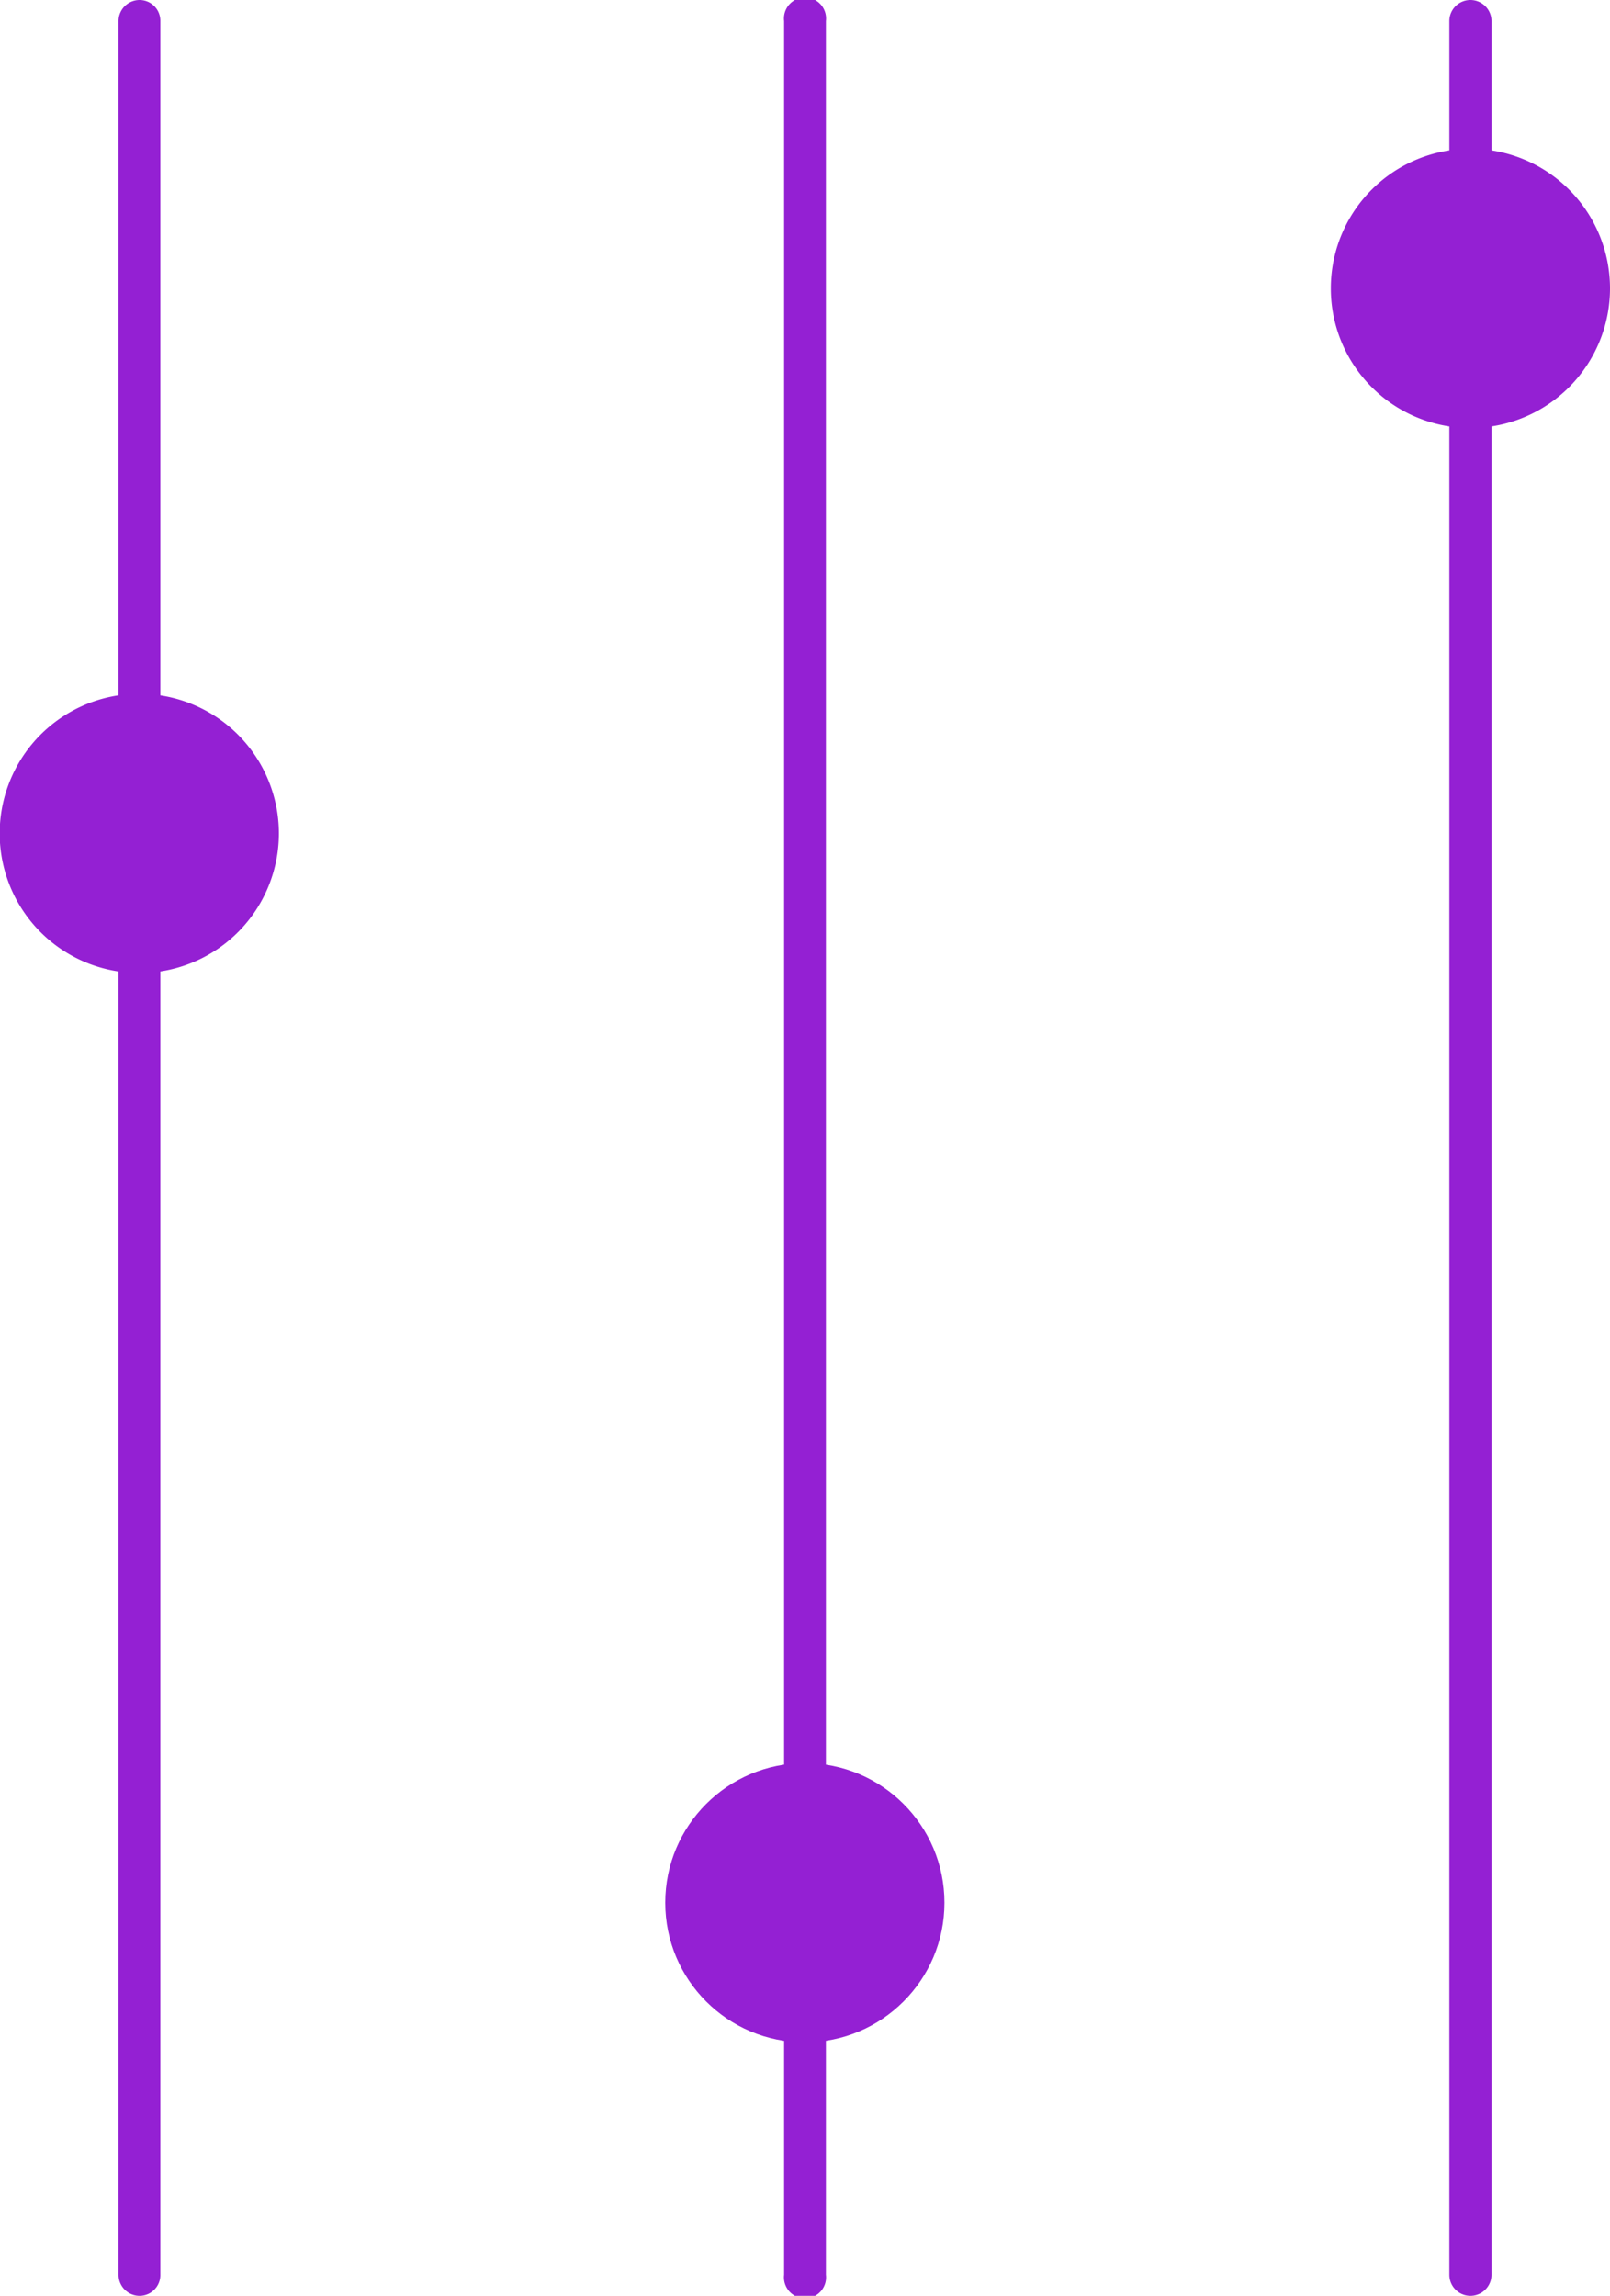 <svg xmlns="http://www.w3.org/2000/svg" viewBox="0 0 51.21 73"><defs><style>.cls-1,.cls-2{fill:#9420d3;}.cls-1{fill-rule:evenodd;}</style></defs><g id="Calque_2" data-name="Calque 2"><g id="Calque_1-2" data-name="Calque 1"><path class="cls-1" d="M5.1.67A.66.66,0,0,0,4.44,0a.67.67,0,0,0-.67.67V72.33a.67.67,0,0,0,.67.67.66.66,0,0,0,.66-.67Z"/><path class="cls-1" d="M4.44,22.06A4.44,4.44,0,1,0,8.87,26.5,4.44,4.44,0,0,0,4.44,22.06Z"/><path class="cls-1" d="M26.27.67a.67.67,0,1,0-1.33,0V72.33a.67.67,0,1,0,1.33,0Z"/><circle class="cls-2" cx="25.6" cy="60.5" r="4.44"/><path class="cls-1" d="M47.44.67a.67.67,0,1,0-1.34,0V72.33a.67.67,0,0,0,1.34,0Z"/><path class="cls-1" d="M46.77,4.73a4.44,4.44,0,1,0,4.44,4.44A4.44,4.44,0,0,0,46.77,4.73Z"/></g></g></svg>